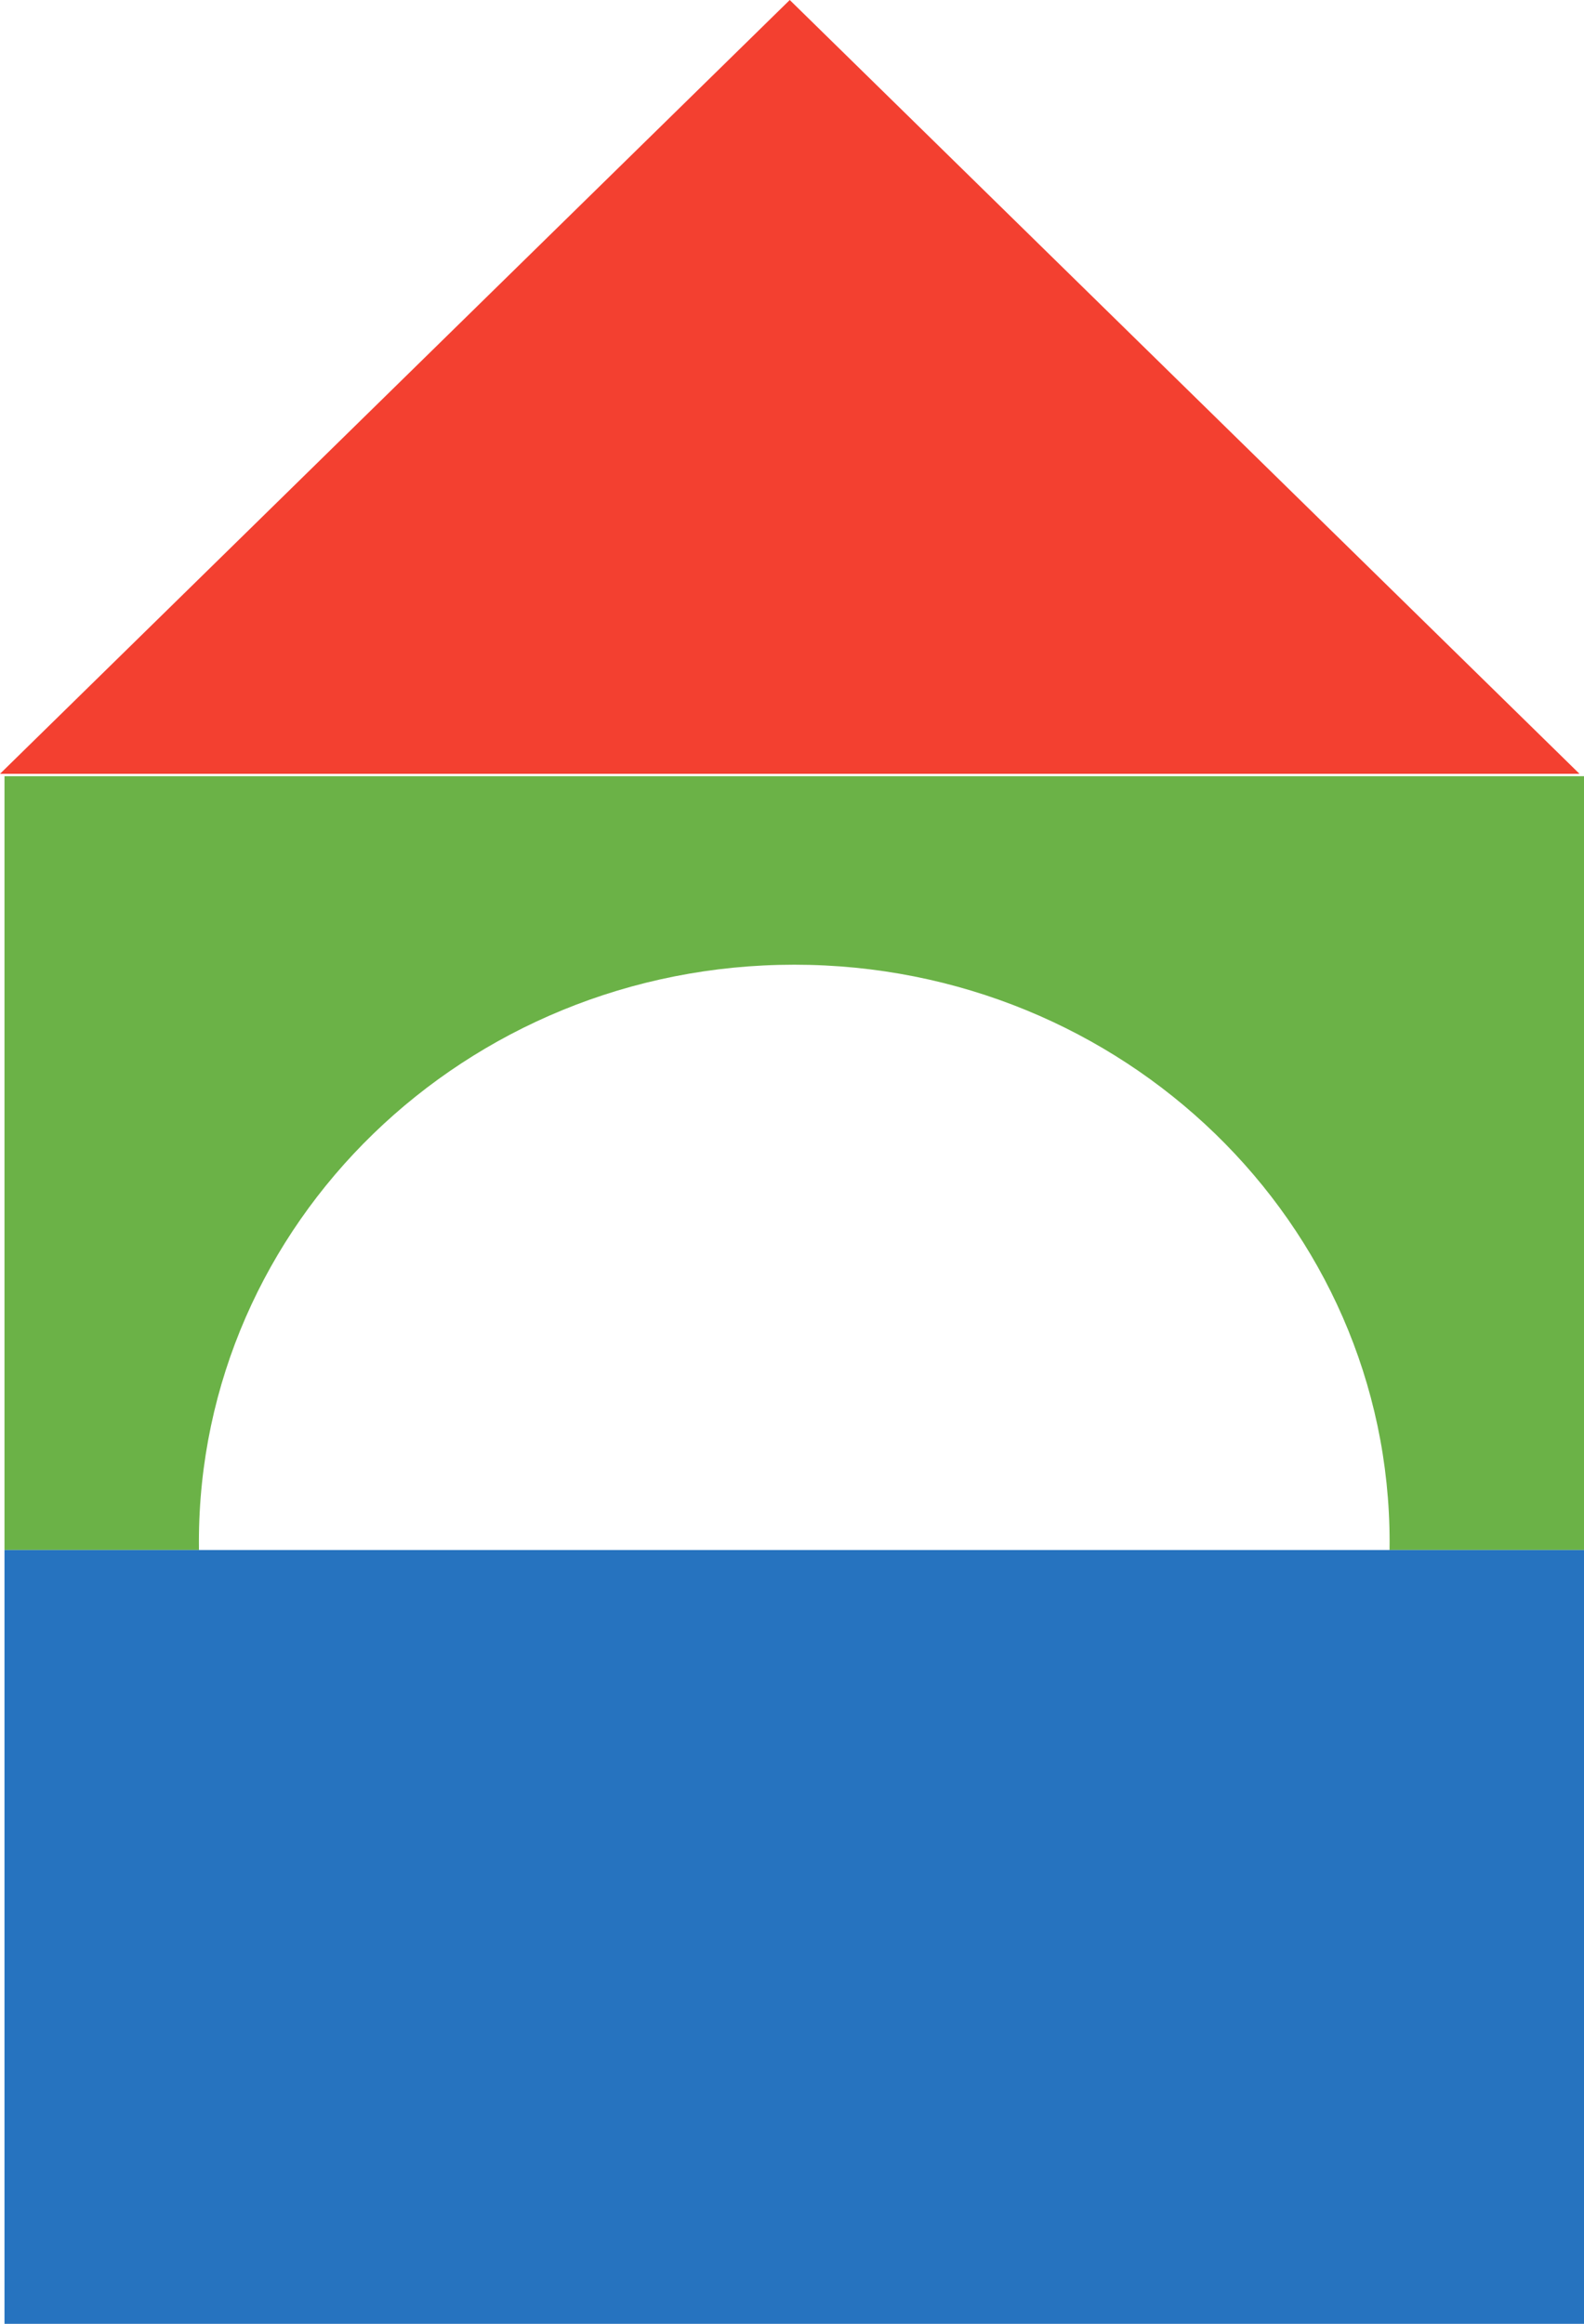 <?xml version="1.0" encoding="UTF-8"?>
<svg width="98.279px" height="144.146px" viewBox="0 0 98.279 144.146" version="1.1" xmlns="http://www.w3.org/2000/svg" xmlns:xlink="http://www.w3.org/1999/xlink">
    <title>blocks-status3</title>
    <g id="Let's-Serve---landing-page" stroke="none" stroke-width="1" fill="none" fill-rule="evenodd">
        <g id="Landing-page---Let's-Serve-intro---Desktop-Medium" transform="translate(-818.721, -2115)">
            <g id="Group-8" transform="translate(732, 2092)">
                <g id="blocks-status3" transform="translate(86.721, 23)">
                    <path d="M98.279,96.145 L86.214,96.146 C86.217,95.982 86.218,95.819 86.218,95.655 C86.218,75.875 69.68,59.84 49.279,59.84 C28.879,59.84 12.341,75.875 12.341,95.655 L12.344,96.145 L0.279,96.145 L0.279,48.146 L98.279,48.146 L98.279,96.145 Z" id="Combined-Shape" fill="#6BB247"></path>
                    <polygon id="Triangle-Copy-2" fill="#F34030" points="2.72004641e-15 48 49 0 98 48"></polygon>
                    <rect id="Rectangle-Copy-7" fill="#2673BF" x="0.279" y="96.146" width="98" height="48"></rect>
                </g>
            </g>
        </g>
    </g>
</svg>